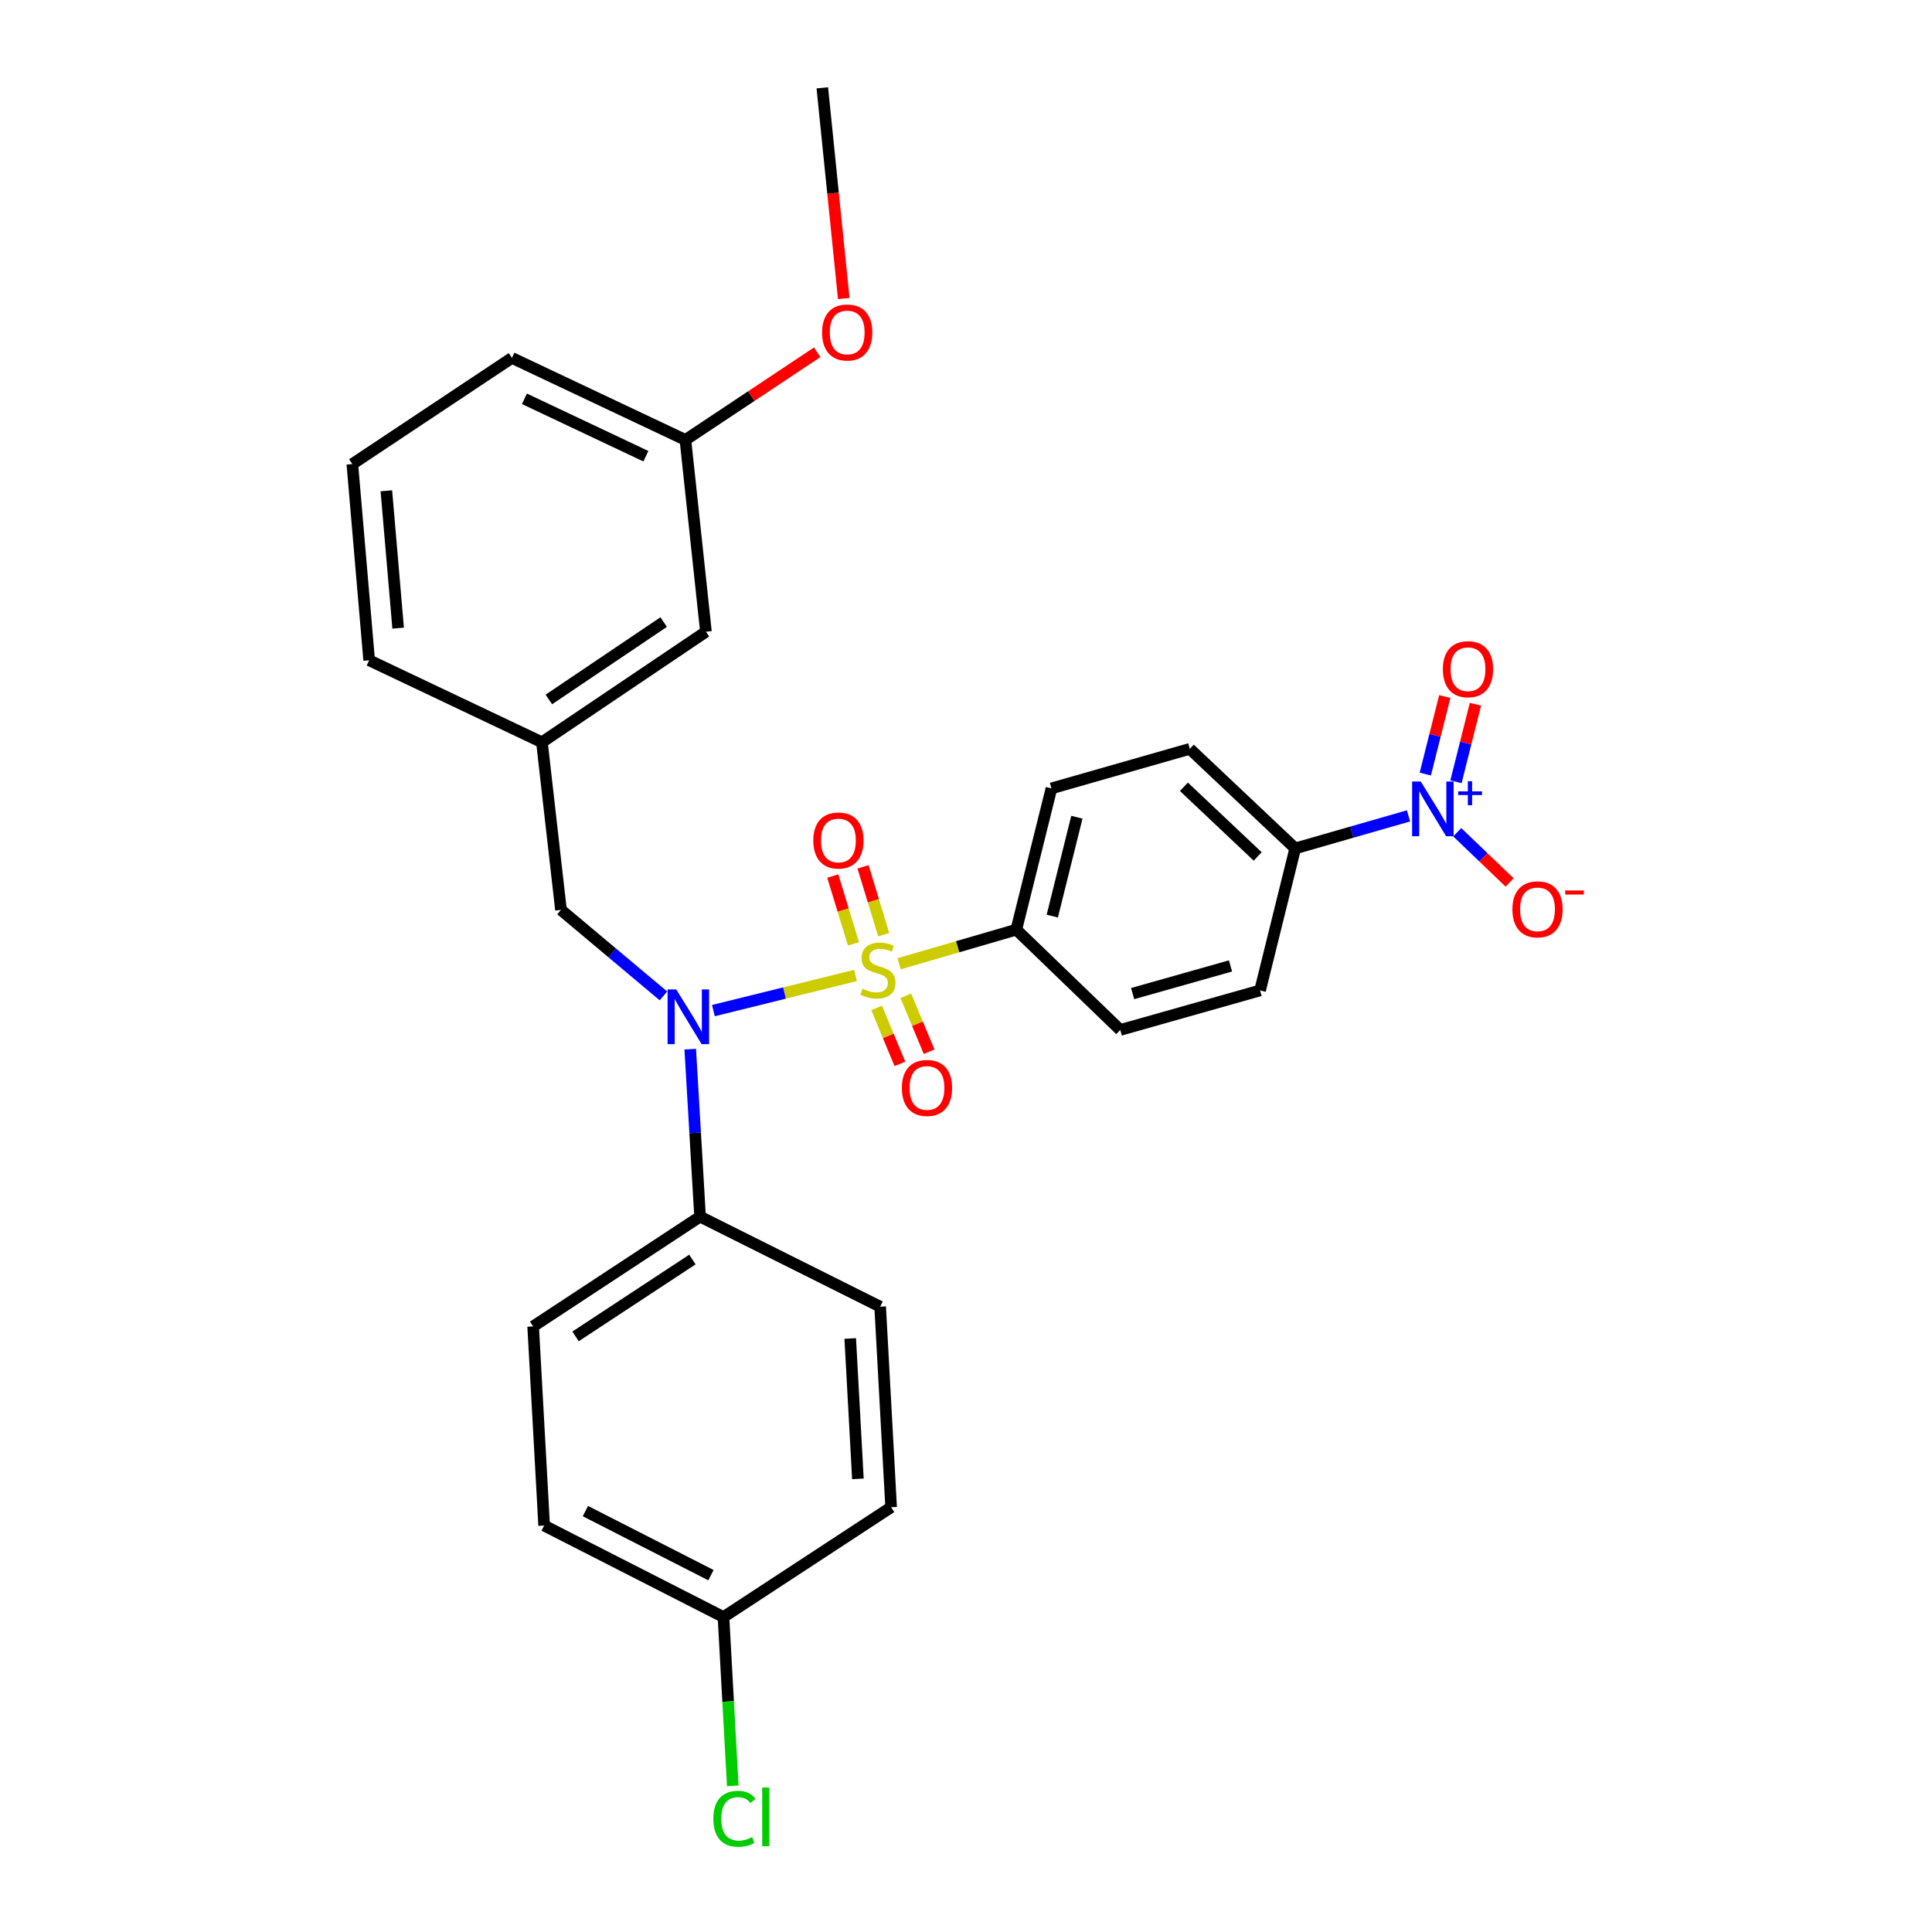 <?xml version='1.0' encoding='iso-8859-1'?>
<svg version='1.1' baseProfile='full'
              xmlns='http://www.w3.org/2000/svg'
                      xmlns:rdkit='http://www.rdkit.org/xml'
                      xmlns:xlink='http://www.w3.org/1999/xlink'
                  xml:space='preserve'
width='1000px' height='1000px' viewBox='0 0 1000 1000'>
<!-- END OF HEADER -->
<rect style='opacity:1.0;fill:#FFFFFF;stroke:none' width='1000' height='1000' x='0' y='0'> </rect>
<path class='bond-0' d='M 442.818,504.901 L 406.037,513.994' style='fill:none;fill-rule:evenodd;stroke:#CCCC00;stroke-width:6px;stroke-linecap:butt;stroke-linejoin:miter;stroke-opacity:1' />
<path class='bond-0' d='M 406.037,513.994 L 369.256,523.087' style='fill:none;fill-rule:evenodd;stroke:#0000FF;stroke-width:6px;stroke-linecap:butt;stroke-linejoin:miter;stroke-opacity:1' />
<path class='bond-2' d='M 465.37,498.847 L 495.708,490.018' style='fill:none;fill-rule:evenodd;stroke:#CCCC00;stroke-width:6px;stroke-linecap:butt;stroke-linejoin:miter;stroke-opacity:1' />
<path class='bond-2' d='M 495.708,490.018 L 526.046,481.189' style='fill:none;fill-rule:evenodd;stroke:#000000;stroke-width:6px;stroke-linecap:butt;stroke-linejoin:miter;stroke-opacity:1' />
<path class='bond-3' d='M 453.746,521.707 L 459.768,536.183' style='fill:none;fill-rule:evenodd;stroke:#CCCC00;stroke-width:6px;stroke-linecap:butt;stroke-linejoin:miter;stroke-opacity:1' />
<path class='bond-3' d='M 459.768,536.183 L 465.79,550.659' style='fill:none;fill-rule:evenodd;stroke:#FF0000;stroke-width:6px;stroke-linecap:butt;stroke-linejoin:miter;stroke-opacity:1' />
<path class='bond-3' d='M 468.859,515.42 L 474.881,529.896' style='fill:none;fill-rule:evenodd;stroke:#CCCC00;stroke-width:6px;stroke-linecap:butt;stroke-linejoin:miter;stroke-opacity:1' />
<path class='bond-3' d='M 474.881,529.896 L 480.903,544.372' style='fill:none;fill-rule:evenodd;stroke:#FF0000;stroke-width:6px;stroke-linecap:butt;stroke-linejoin:miter;stroke-opacity:1' />
<path class='bond-4' d='M 457.411,483.771 L 452.057,466.219' style='fill:none;fill-rule:evenodd;stroke:#CCCC00;stroke-width:6px;stroke-linecap:butt;stroke-linejoin:miter;stroke-opacity:1' />
<path class='bond-4' d='M 452.057,466.219 L 446.703,448.668' style='fill:none;fill-rule:evenodd;stroke:#FF0000;stroke-width:6px;stroke-linecap:butt;stroke-linejoin:miter;stroke-opacity:1' />
<path class='bond-4' d='M 441.755,488.546 L 436.401,470.995' style='fill:none;fill-rule:evenodd;stroke:#CCCC00;stroke-width:6px;stroke-linecap:butt;stroke-linejoin:miter;stroke-opacity:1' />
<path class='bond-4' d='M 436.401,470.995 L 431.047,453.444' style='fill:none;fill-rule:evenodd;stroke:#FF0000;stroke-width:6px;stroke-linecap:butt;stroke-linejoin:miter;stroke-opacity:1' />
<path class='bond-6' d='M 357.27,543.044 L 359.811,586.388' style='fill:none;fill-rule:evenodd;stroke:#0000FF;stroke-width:6px;stroke-linecap:butt;stroke-linejoin:miter;stroke-opacity:1' />
<path class='bond-6' d='M 359.811,586.388 L 362.353,629.732' style='fill:none;fill-rule:evenodd;stroke:#000000;stroke-width:6px;stroke-linecap:butt;stroke-linejoin:miter;stroke-opacity:1' />
<path class='bond-8' d='M 343.396,515.473 L 316.878,493.216' style='fill:none;fill-rule:evenodd;stroke:#0000FF;stroke-width:6px;stroke-linecap:butt;stroke-linejoin:miter;stroke-opacity:1' />
<path class='bond-8' d='M 316.878,493.216 L 290.36,470.959' style='fill:none;fill-rule:evenodd;stroke:#000000;stroke-width:6px;stroke-linecap:butt;stroke-linejoin:miter;stroke-opacity:1' />
<path class='bond-1' d='M 729.051,422.288 L 699.728,430.71' style='fill:none;fill-rule:evenodd;stroke:#0000FF;stroke-width:6px;stroke-linecap:butt;stroke-linejoin:miter;stroke-opacity:1' />
<path class='bond-1' d='M 699.728,430.71 L 670.405,439.132' style='fill:none;fill-rule:evenodd;stroke:#000000;stroke-width:6px;stroke-linecap:butt;stroke-linejoin:miter;stroke-opacity:1' />
<path class='bond-7' d='M 754.26,430.764 L 767.818,443.759' style='fill:none;fill-rule:evenodd;stroke:#0000FF;stroke-width:6px;stroke-linecap:butt;stroke-linejoin:miter;stroke-opacity:1' />
<path class='bond-7' d='M 767.818,443.759 L 781.375,456.755' style='fill:none;fill-rule:evenodd;stroke:#FF0000;stroke-width:6px;stroke-linecap:butt;stroke-linejoin:miter;stroke-opacity:1' />
<path class='bond-9' d='M 753.607,404.64 L 758.647,384.575' style='fill:none;fill-rule:evenodd;stroke:#0000FF;stroke-width:6px;stroke-linecap:butt;stroke-linejoin:miter;stroke-opacity:1' />
<path class='bond-9' d='M 758.647,384.575 L 763.687,364.511' style='fill:none;fill-rule:evenodd;stroke:#FF0000;stroke-width:6px;stroke-linecap:butt;stroke-linejoin:miter;stroke-opacity:1' />
<path class='bond-9' d='M 737.732,400.652 L 742.772,380.588' style='fill:none;fill-rule:evenodd;stroke:#0000FF;stroke-width:6px;stroke-linecap:butt;stroke-linejoin:miter;stroke-opacity:1' />
<path class='bond-9' d='M 742.772,380.588 L 747.812,360.523' style='fill:none;fill-rule:evenodd;stroke:#FF0000;stroke-width:6px;stroke-linecap:butt;stroke-linejoin:miter;stroke-opacity:1' />
<path class='bond-10' d='M 526.046,481.189 L 579.843,533.104' style='fill:none;fill-rule:evenodd;stroke:#000000;stroke-width:6px;stroke-linecap:butt;stroke-linejoin:miter;stroke-opacity:1' />
<path class='bond-11' d='M 526.046,481.189 L 544.233,408.068' style='fill:none;fill-rule:evenodd;stroke:#000000;stroke-width:6px;stroke-linecap:butt;stroke-linejoin:miter;stroke-opacity:1' />
<path class='bond-11' d='M 544.658,474.172 L 557.389,422.987' style='fill:none;fill-rule:evenodd;stroke:#000000;stroke-width:6px;stroke-linecap:butt;stroke-linejoin:miter;stroke-opacity:1' />
<path class='bond-5' d='M 670.405,439.132 L 615.844,387.608' style='fill:none;fill-rule:evenodd;stroke:#000000;stroke-width:6px;stroke-linecap:butt;stroke-linejoin:miter;stroke-opacity:1' />
<path class='bond-5' d='M 650.983,443.304 L 612.79,407.237' style='fill:none;fill-rule:evenodd;stroke:#000000;stroke-width:6px;stroke-linecap:butt;stroke-linejoin:miter;stroke-opacity:1' />
<path class='bond-28' d='M 670.405,439.132 L 652.209,512.644' style='fill:none;fill-rule:evenodd;stroke:#000000;stroke-width:6px;stroke-linecap:butt;stroke-linejoin:miter;stroke-opacity:1' />
<path class='bond-15' d='M 362.353,629.732 L 275.955,686.557' style='fill:none;fill-rule:evenodd;stroke:#000000;stroke-width:6px;stroke-linecap:butt;stroke-linejoin:miter;stroke-opacity:1' />
<path class='bond-15' d='M 358.388,651.931 L 297.91,691.709' style='fill:none;fill-rule:evenodd;stroke:#000000;stroke-width:6px;stroke-linecap:butt;stroke-linejoin:miter;stroke-opacity:1' />
<path class='bond-16' d='M 362.353,629.732 L 455.571,676.336' style='fill:none;fill-rule:evenodd;stroke:#000000;stroke-width:6px;stroke-linecap:butt;stroke-linejoin:miter;stroke-opacity:1' />
<path class='bond-12' d='M 290.36,470.959 L 280.502,384.198' style='fill:none;fill-rule:evenodd;stroke:#000000;stroke-width:6px;stroke-linecap:butt;stroke-linejoin:miter;stroke-opacity:1' />
<path class='bond-13' d='M 579.843,533.104 L 652.209,512.644' style='fill:none;fill-rule:evenodd;stroke:#000000;stroke-width:6px;stroke-linecap:butt;stroke-linejoin:miter;stroke-opacity:1' />
<path class='bond-13' d='M 586.245,514.284 L 636.901,499.962' style='fill:none;fill-rule:evenodd;stroke:#000000;stroke-width:6px;stroke-linecap:butt;stroke-linejoin:miter;stroke-opacity:1' />
<path class='bond-14' d='M 544.233,408.068 L 615.844,387.608' style='fill:none;fill-rule:evenodd;stroke:#000000;stroke-width:6px;stroke-linecap:butt;stroke-linejoin:miter;stroke-opacity:1' />
<path class='bond-17' d='M 280.502,384.198 L 365.39,326.972' style='fill:none;fill-rule:evenodd;stroke:#000000;stroke-width:6px;stroke-linecap:butt;stroke-linejoin:miter;stroke-opacity:1' />
<path class='bond-17' d='M 284.086,362.041 L 343.507,321.984' style='fill:none;fill-rule:evenodd;stroke:#000000;stroke-width:6px;stroke-linecap:butt;stroke-linejoin:miter;stroke-opacity:1' />
<path class='bond-25' d='M 280.502,384.198 L 191.076,341.758' style='fill:none;fill-rule:evenodd;stroke:#000000;stroke-width:6px;stroke-linecap:butt;stroke-linejoin:miter;stroke-opacity:1' />
<path class='bond-19' d='M 275.955,686.557 L 281.648,789.624' style='fill:none;fill-rule:evenodd;stroke:#000000;stroke-width:6px;stroke-linecap:butt;stroke-linejoin:miter;stroke-opacity:1' />
<path class='bond-20' d='M 455.571,676.336 L 461.245,780.139' style='fill:none;fill-rule:evenodd;stroke:#000000;stroke-width:6px;stroke-linecap:butt;stroke-linejoin:miter;stroke-opacity:1' />
<path class='bond-20' d='M 440.078,692.8 L 444.05,765.462' style='fill:none;fill-rule:evenodd;stroke:#000000;stroke-width:6px;stroke-linecap:butt;stroke-linejoin:miter;stroke-opacity:1' />
<path class='bond-21' d='M 365.39,326.972 L 354.769,227.707' style='fill:none;fill-rule:evenodd;stroke:#000000;stroke-width:6px;stroke-linecap:butt;stroke-linejoin:miter;stroke-opacity:1' />
<path class='bond-18' d='M 374.475,836.983 L 281.648,789.624' style='fill:none;fill-rule:evenodd;stroke:#000000;stroke-width:6px;stroke-linecap:butt;stroke-linejoin:miter;stroke-opacity:1' />
<path class='bond-18' d='M 367.989,815.298 L 303.011,782.147' style='fill:none;fill-rule:evenodd;stroke:#000000;stroke-width:6px;stroke-linecap:butt;stroke-linejoin:miter;stroke-opacity:1' />
<path class='bond-22' d='M 374.475,836.983 L 376.875,880.677' style='fill:none;fill-rule:evenodd;stroke:#000000;stroke-width:6px;stroke-linecap:butt;stroke-linejoin:miter;stroke-opacity:1' />
<path class='bond-22' d='M 376.875,880.677 L 379.276,924.372' style='fill:none;fill-rule:evenodd;stroke:#00CC00;stroke-width:6px;stroke-linecap:butt;stroke-linejoin:miter;stroke-opacity:1' />
<path class='bond-29' d='M 374.475,836.983 L 461.245,780.139' style='fill:none;fill-rule:evenodd;stroke:#000000;stroke-width:6px;stroke-linecap:butt;stroke-linejoin:miter;stroke-opacity:1' />
<path class='bond-23' d='M 354.769,227.707 L 388.883,205.018' style='fill:none;fill-rule:evenodd;stroke:#000000;stroke-width:6px;stroke-linecap:butt;stroke-linejoin:miter;stroke-opacity:1' />
<path class='bond-23' d='M 388.883,205.018 L 422.997,182.328' style='fill:none;fill-rule:evenodd;stroke:#FF0000;stroke-width:6px;stroke-linecap:butt;stroke-linejoin:miter;stroke-opacity:1' />
<path class='bond-30' d='M 354.769,227.707 L 264.97,185.258' style='fill:none;fill-rule:evenodd;stroke:#000000;stroke-width:6px;stroke-linecap:butt;stroke-linejoin:miter;stroke-opacity:1' />
<path class='bond-30' d='M 334.304,236.138 L 271.445,206.424' style='fill:none;fill-rule:evenodd;stroke:#000000;stroke-width:6px;stroke-linecap:butt;stroke-linejoin:miter;stroke-opacity:1' />
<path class='bond-27' d='M 436.729,154.509 L 431.178,99.982' style='fill:none;fill-rule:evenodd;stroke:#FF0000;stroke-width:6px;stroke-linecap:butt;stroke-linejoin:miter;stroke-opacity:1' />
<path class='bond-27' d='M 431.178,99.982 L 425.626,45.455' style='fill:none;fill-rule:evenodd;stroke:#000000;stroke-width:6px;stroke-linecap:butt;stroke-linejoin:miter;stroke-opacity:1' />
<path class='bond-24' d='M 182.365,240.202 L 191.076,341.758' style='fill:none;fill-rule:evenodd;stroke:#000000;stroke-width:6px;stroke-linecap:butt;stroke-linejoin:miter;stroke-opacity:1' />
<path class='bond-24' d='M 199.98,254.036 L 206.078,325.126' style='fill:none;fill-rule:evenodd;stroke:#000000;stroke-width:6px;stroke-linecap:butt;stroke-linejoin:miter;stroke-opacity:1' />
<path class='bond-26' d='M 182.365,240.202 L 264.97,185.258' style='fill:none;fill-rule:evenodd;stroke:#000000;stroke-width:6px;stroke-linecap:butt;stroke-linejoin:miter;stroke-opacity:1' />
<path  class='atom-0' d='M 446.425 511.752
Q 446.745 511.872, 448.065 512.432
Q 449.385 512.992, 450.825 513.352
Q 452.305 513.672, 453.745 513.672
Q 456.425 513.672, 457.985 512.392
Q 459.545 511.072, 459.545 508.792
Q 459.545 507.232, 458.745 506.272
Q 457.985 505.312, 456.785 504.792
Q 455.585 504.272, 453.585 503.672
Q 451.065 502.912, 449.545 502.192
Q 448.065 501.472, 446.985 499.952
Q 445.945 498.432, 445.945 495.872
Q 445.945 492.312, 448.345 490.112
Q 450.785 487.912, 455.585 487.912
Q 458.865 487.912, 462.585 489.472
L 461.665 492.552
Q 458.265 491.152, 455.705 491.152
Q 452.945 491.152, 451.425 492.312
Q 449.905 493.432, 449.945 495.392
Q 449.945 496.912, 450.705 497.832
Q 451.505 498.752, 452.625 499.272
Q 453.785 499.792, 455.705 500.392
Q 458.265 501.192, 459.785 501.992
Q 461.305 502.792, 462.385 504.432
Q 463.505 506.032, 463.505 508.792
Q 463.505 512.712, 460.865 514.832
Q 458.265 516.912, 453.905 516.912
Q 451.385 516.912, 449.465 516.352
Q 447.585 515.832, 445.345 514.912
L 446.425 511.752
' fill='#CCCC00'/>
<path  class='atom-1' d='M 350.028 512.133
L 359.308 527.133
Q 360.228 528.613, 361.708 531.293
Q 363.188 533.973, 363.268 534.133
L 363.268 512.133
L 367.028 512.133
L 367.028 540.453
L 363.148 540.453
L 353.188 524.053
Q 352.028 522.133, 350.788 519.933
Q 349.588 517.733, 349.228 517.053
L 349.228 540.453
L 345.548 540.453
L 345.548 512.133
L 350.028 512.133
' fill='#0000FF'/>
<path  class='atom-2' d='M 735.384 404.511
L 744.664 419.511
Q 745.584 420.991, 747.064 423.671
Q 748.544 426.351, 748.624 426.511
L 748.624 404.511
L 752.384 404.511
L 752.384 432.831
L 748.504 432.831
L 738.544 416.431
Q 737.384 414.511, 736.144 412.311
Q 734.944 410.111, 734.584 409.431
L 734.584 432.831
L 730.904 432.831
L 730.904 404.511
L 735.384 404.511
' fill='#0000FF'/>
<path  class='atom-2' d='M 754.76 409.616
L 759.75 409.616
L 759.75 404.362
L 761.967 404.362
L 761.967 409.616
L 767.089 409.616
L 767.089 411.517
L 761.967 411.517
L 761.967 416.797
L 759.75 416.797
L 759.75 411.517
L 754.76 411.517
L 754.76 409.616
' fill='#0000FF'/>
<path  class='atom-4' d='M 466.805 563.12
Q 466.805 556.32, 470.165 552.52
Q 473.525 548.72, 479.805 548.72
Q 486.085 548.72, 489.445 552.52
Q 492.805 556.32, 492.805 563.12
Q 492.805 570, 489.405 573.92
Q 486.005 577.8, 479.805 577.8
Q 473.565 577.8, 470.165 573.92
Q 466.805 570.04, 466.805 563.12
M 479.805 574.6
Q 484.125 574.6, 486.445 571.72
Q 488.805 568.8, 488.805 563.12
Q 488.805 557.56, 486.445 554.76
Q 484.125 551.92, 479.805 551.92
Q 475.485 551.92, 473.125 554.72
Q 470.805 557.52, 470.805 563.12
Q 470.805 568.84, 473.125 571.72
Q 475.485 574.6, 479.805 574.6
' fill='#FF0000'/>
<path  class='atom-5' d='M 420.965 435.038
Q 420.965 428.238, 424.325 424.438
Q 427.685 420.638, 433.965 420.638
Q 440.245 420.638, 443.605 424.438
Q 446.965 428.238, 446.965 435.038
Q 446.965 441.918, 443.565 445.838
Q 440.165 449.718, 433.965 449.718
Q 427.725 449.718, 424.325 445.838
Q 420.965 441.958, 420.965 435.038
M 433.965 446.518
Q 438.285 446.518, 440.605 443.638
Q 442.965 440.718, 442.965 435.038
Q 442.965 429.478, 440.605 426.678
Q 438.285 423.838, 433.965 423.838
Q 429.645 423.838, 427.285 426.638
Q 424.965 429.438, 424.965 435.038
Q 424.965 440.758, 427.285 443.638
Q 429.645 446.518, 433.965 446.518
' fill='#FF0000'/>
<path  class='atom-8' d='M 782.814 470.675
Q 782.814 463.875, 786.174 460.075
Q 789.534 456.275, 795.814 456.275
Q 802.094 456.275, 805.454 460.075
Q 808.814 463.875, 808.814 470.675
Q 808.814 477.555, 805.414 481.475
Q 802.014 485.355, 795.814 485.355
Q 789.574 485.355, 786.174 481.475
Q 782.814 477.595, 782.814 470.675
M 795.814 482.155
Q 800.134 482.155, 802.454 479.275
Q 804.814 476.355, 804.814 470.675
Q 804.814 465.115, 802.454 462.315
Q 800.134 459.475, 795.814 459.475
Q 791.494 459.475, 789.134 462.275
Q 786.814 465.075, 786.814 470.675
Q 786.814 476.395, 789.134 479.275
Q 791.494 482.155, 795.814 482.155
' fill='#FF0000'/>
<path  class='atom-8' d='M 810.134 460.898
L 819.823 460.898
L 819.823 463.01
L 810.134 463.01
L 810.134 460.898
' fill='#FF0000'/>
<path  class='atom-10' d='M 746.822 346.385
Q 746.822 339.585, 750.182 335.785
Q 753.542 331.985, 759.822 331.985
Q 766.102 331.985, 769.462 335.785
Q 772.822 339.585, 772.822 346.385
Q 772.822 353.265, 769.422 357.185
Q 766.022 361.065, 759.822 361.065
Q 753.582 361.065, 750.182 357.185
Q 746.822 353.305, 746.822 346.385
M 759.822 357.865
Q 764.142 357.865, 766.462 354.985
Q 768.822 352.065, 768.822 346.385
Q 768.822 340.825, 766.462 338.025
Q 764.142 335.185, 759.822 335.185
Q 755.502 335.185, 753.142 337.985
Q 750.822 340.785, 750.822 346.385
Q 750.822 352.105, 753.142 354.985
Q 755.502 357.865, 759.822 357.865
' fill='#FF0000'/>
<path  class='atom-23' d='M 369.238 941.402
Q 369.238 934.362, 372.518 930.682
Q 375.838 926.962, 382.118 926.962
Q 387.958 926.962, 391.078 931.082
L 388.438 933.242
Q 386.158 930.242, 382.118 930.242
Q 377.838 930.242, 375.558 933.122
Q 373.318 935.962, 373.318 941.402
Q 373.318 947.002, 375.638 949.882
Q 377.998 952.762, 382.558 952.762
Q 385.678 952.762, 389.318 950.882
L 390.438 953.882
Q 388.958 954.842, 386.718 955.402
Q 384.478 955.962, 381.998 955.962
Q 375.838 955.962, 372.518 952.202
Q 369.238 948.442, 369.238 941.402
' fill='#00CC00'/>
<path  class='atom-23' d='M 394.518 925.242
L 398.198 925.242
L 398.198 955.602
L 394.518 955.602
L 394.518 925.242
' fill='#00CC00'/>
<path  class='atom-24' d='M 425.511 172.089
Q 425.511 165.289, 428.871 161.489
Q 432.231 157.689, 438.511 157.689
Q 444.791 157.689, 448.151 161.489
Q 451.511 165.289, 451.511 172.089
Q 451.511 178.969, 448.111 182.889
Q 444.711 186.769, 438.511 186.769
Q 432.271 186.769, 428.871 182.889
Q 425.511 179.009, 425.511 172.089
M 438.511 183.569
Q 442.831 183.569, 445.151 180.689
Q 447.511 177.769, 447.511 172.089
Q 447.511 166.529, 445.151 163.729
Q 442.831 160.889, 438.511 160.889
Q 434.191 160.889, 431.831 163.689
Q 429.511 166.489, 429.511 172.089
Q 429.511 177.809, 431.831 180.689
Q 434.191 183.569, 438.511 183.569
' fill='#FF0000'/>
</svg>
